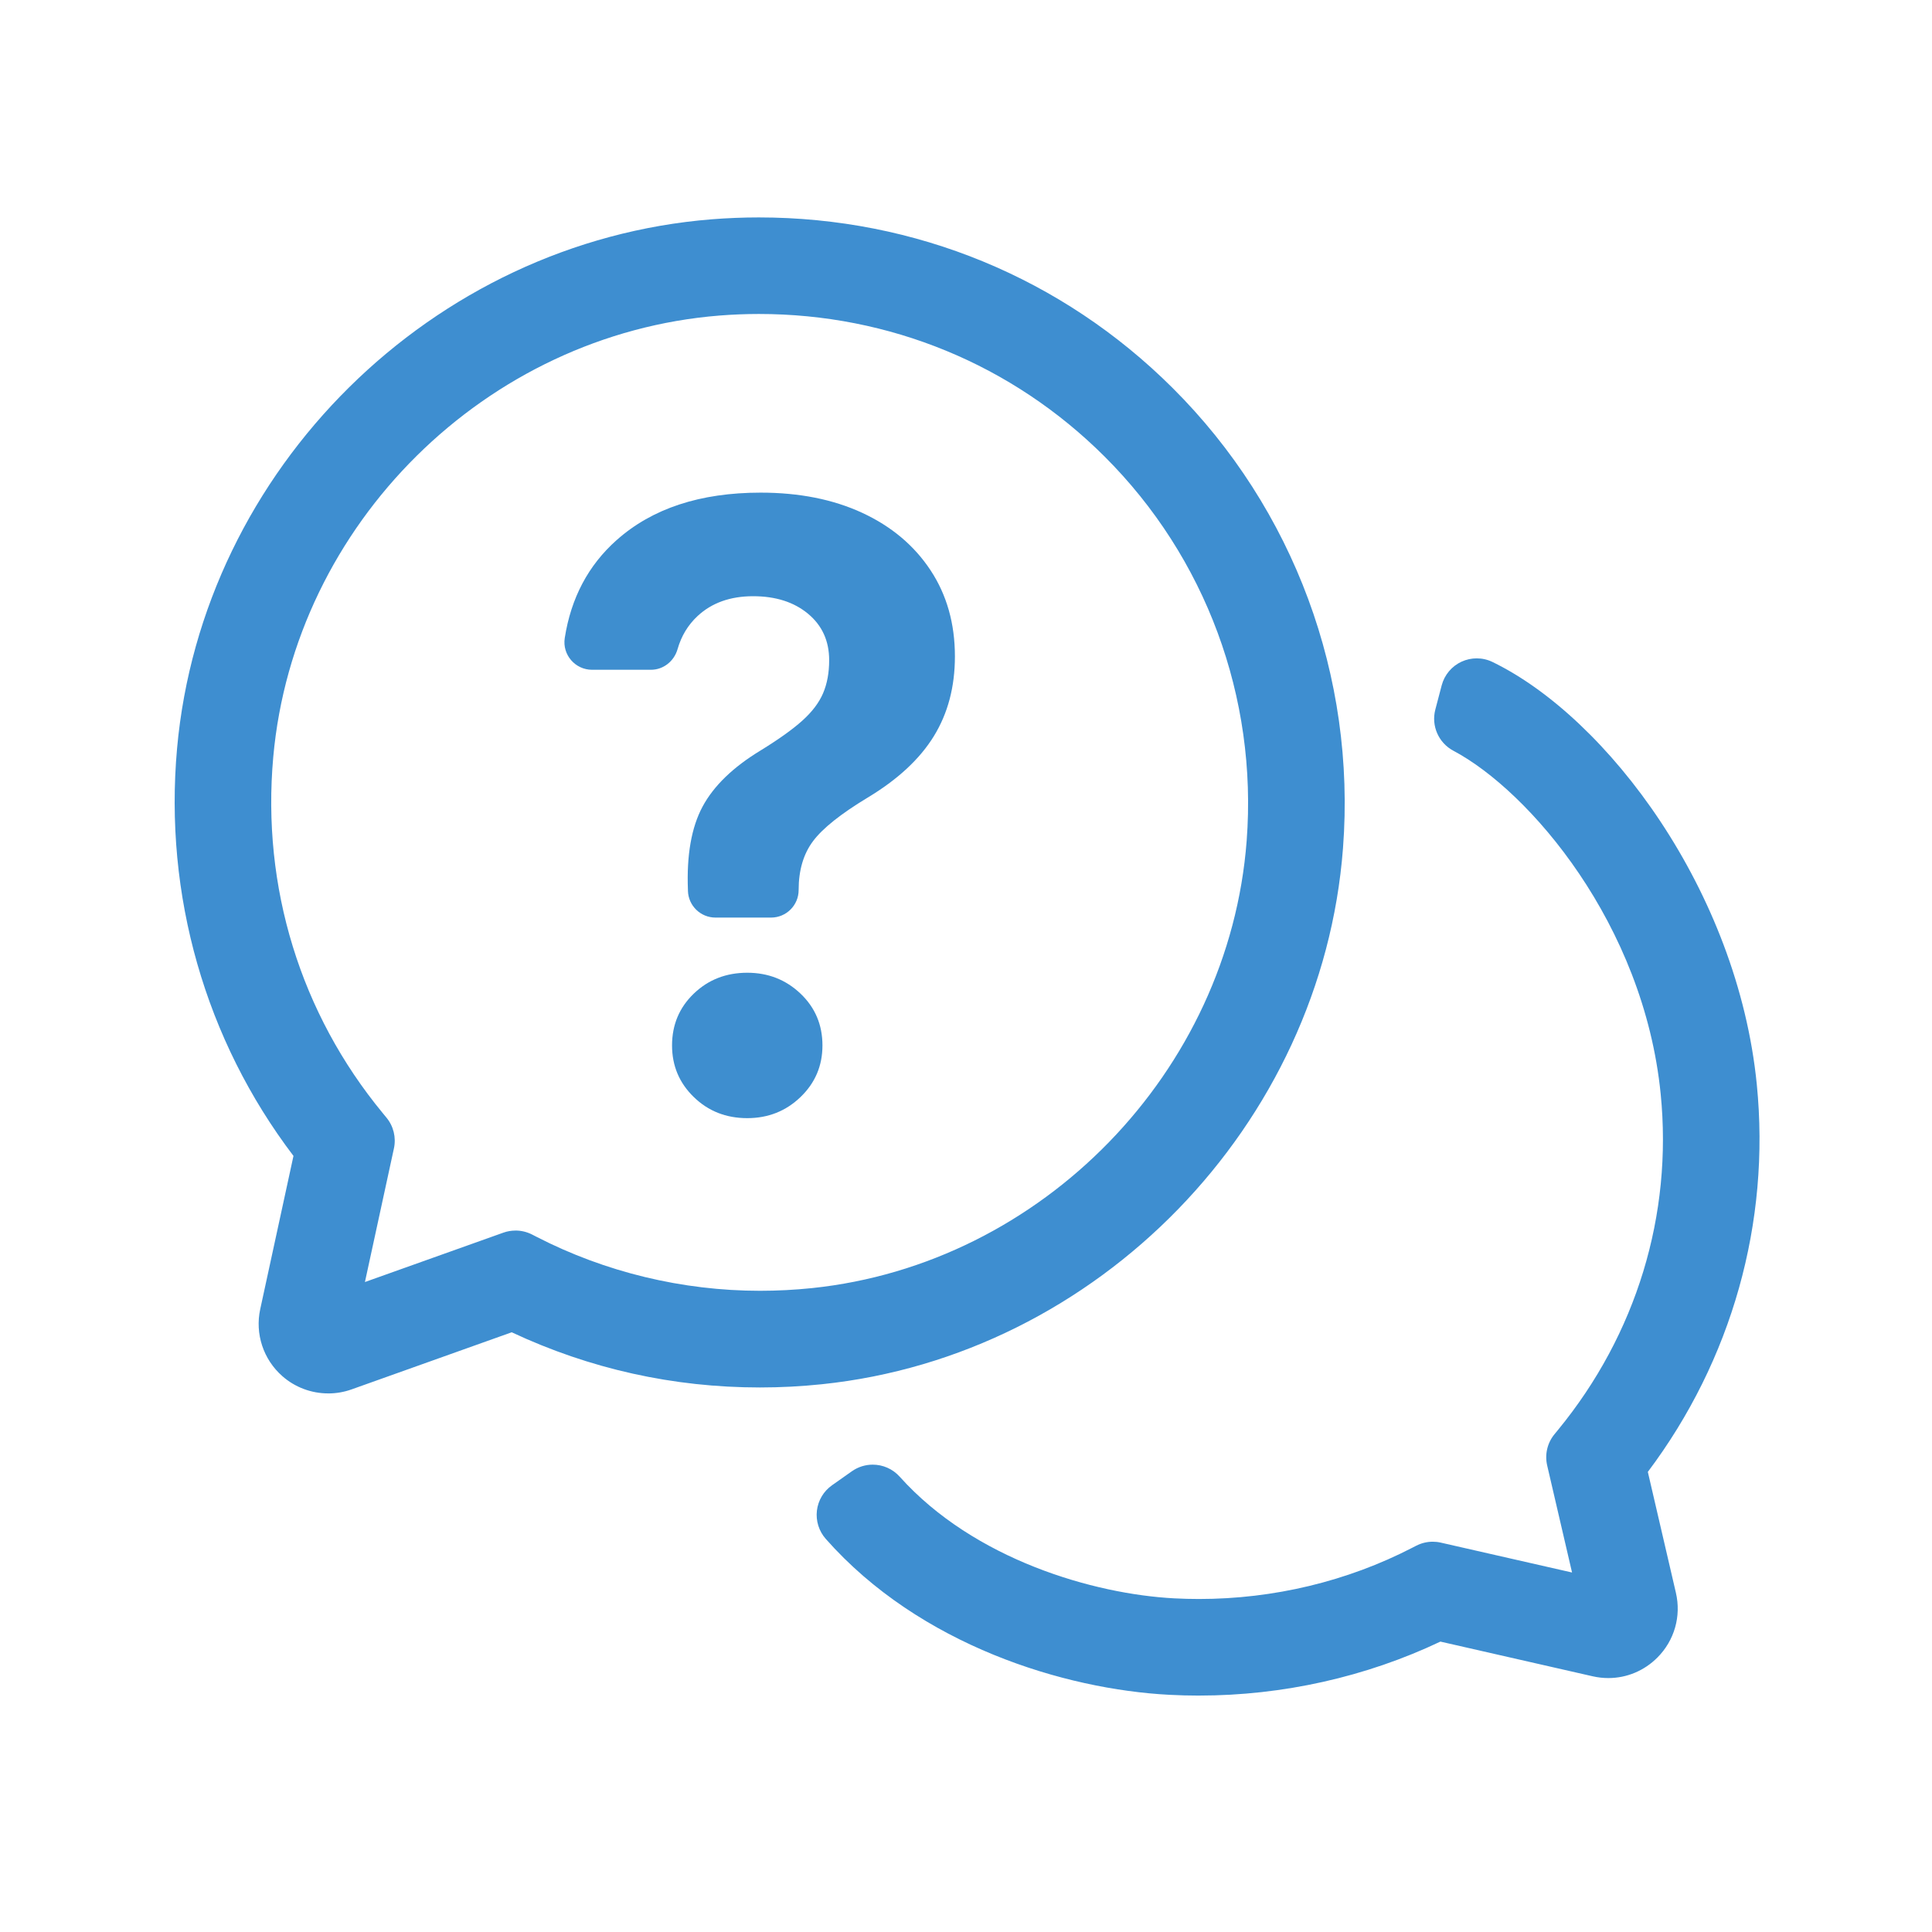 <?xml version="1.0" encoding="UTF-8"?><svg id="_イヤー_2" xmlns="http://www.w3.org/2000/svg" viewBox="0 0 80 80"><path d="M13.59,57.698c-.701,0-1.376-.254-1.9-.716-.786-.69-1.137-1.754-.914-2.775l1.376-6.343c-3.654-4.809-5.366-10.803-4.82-16.876,1.043-11.568,10.563-20.986,22.147-21.908,.645-.051,1.298-.077,1.941-.077,6.48,0,12.565,2.508,17.136,7.063,5.023,5.005,7.595,11.949,7.055,19.05-.871,11.467-10.146,21.012-21.577,22.202-.852,.089-1.716,.134-2.566,.134-3.587,0-7.045-.769-10.279-2.285l-6.631,2.365c-.312,.111-.637,.167-.967,.167Zm7.757-6.744c.235,0,.471,.056,.685,.165l.193,.099c2.838,1.46,6.036,2.231,9.249,2.231,.713,0,1.435-.038,2.146-.111,9.534-.993,17.274-8.958,18.002-18.526,.451-5.935-1.695-11.735-5.89-15.914-3.815-3.803-8.897-5.897-14.309-5.897-.541,0-1.089,.022-1.629,.065-9.666,.769-17.61,8.627-18.479,18.279-.484,5.38,1.126,10.617,4.533,14.746l.153,.186c.294,.354,.408,.825,.311,1.274l-1.201,5.535,5.731-2.044c.163-.059,.334-.087,.504-.087Z" fill="#3e8ed0"/><path d="M25.535,22.363c1.47-1.309,3.457-1.964,5.961-1.964,1.603,0,3.007,.28,4.213,.839,1.205,.56,2.145,1.35,2.82,2.371,.675,1.021,1.012,2.212,1.012,3.572,0,1.258-.291,2.359-.874,3.305-.582,.946-1.497,1.794-2.742,2.543-1.108,.669-1.861,1.269-2.258,1.8-.398,.531-.597,1.205-.597,2.024h0c0,.631-.511,1.142-1.142,1.142h-2.301c-.617,0-1.123-.49-1.141-1.107v-.035c-.058-1.442,.144-2.592,.605-3.452,.461-.859,1.263-1.635,2.405-2.327,.749-.461,1.326-.873,1.73-1.237,.404-.364,.689-.741,.857-1.134,.167-.392,.251-.848,.251-1.367,0-.796-.291-1.436-.874-1.921-.582-.484-1.34-.727-2.275-.727-.946,0-1.712,.274-2.301,.822-.396,.369-.671,.824-.827,1.368-.143,.5-.585,.856-1.105,.856h-2.436c-.698,0-1.238-.623-1.131-1.313,.258-1.66,.975-3.014,2.15-4.059Zm3.193,23.063c-.6-.582-.9-1.294-.9-2.137,0-.853,.3-1.568,.9-2.145,.599-.577,1.338-.865,2.214-.865,.865,0,1.6,.289,2.206,.865,.606,.577,.908,1.292,.908,2.145,0,.843-.303,1.555-.908,2.137s-1.341,.874-2.206,.874c-.877,0-1.615-.291-2.214-.874Z" fill="#3e8ecf"/><path d="M49.656,70.211c-.414,0-.829-.011-1.244-.033-4.317-.226-10.321-2.041-14.221-6.458-.281-.32-.414-.744-.365-1.167,.05-.423,.277-.806,.626-1.051l.822-.58c.262-.184,.563-.274,.863-.274,.414,0,.823,.17,1.118,.499,3.083,3.439,8.05,4.863,11.366,5.037,.343,.018,.687,.027,1.029,.027,3.088,0,6.14-.733,8.827-2.121l.164-.084c.214-.11,.449-.167,.687-.167,.111,0,.223,.012,.333,.038l5.434,1.237-1.03-4.433c-.105-.455,.006-.933,.303-1.293l.156-.19c3.234-3.948,4.741-8.886,4.241-13.901-.7-7.034-5.44-12.543-8.583-14.21-.614-.326-.925-1.032-.748-1.706l.263-1.001c.114-.435,.417-.795,.824-.982,.199-.091,.413-.137,.627-.137,.225,0,.448,.05,.655,.151,4.753,2.308,10.146,9.481,10.942,17.489,.57,5.72-1.032,11.419-4.512,16.047l1.162,5.003c.227,.973-.06,1.976-.765,2.684-.547,.548-1.27,.85-2.034,.85-.215,0-.432-.025-.645-.073l-6.307-1.437c-3.077,1.462-6.532,2.235-9.99,2.235Z" fill="#3e8ed0"/></svg>